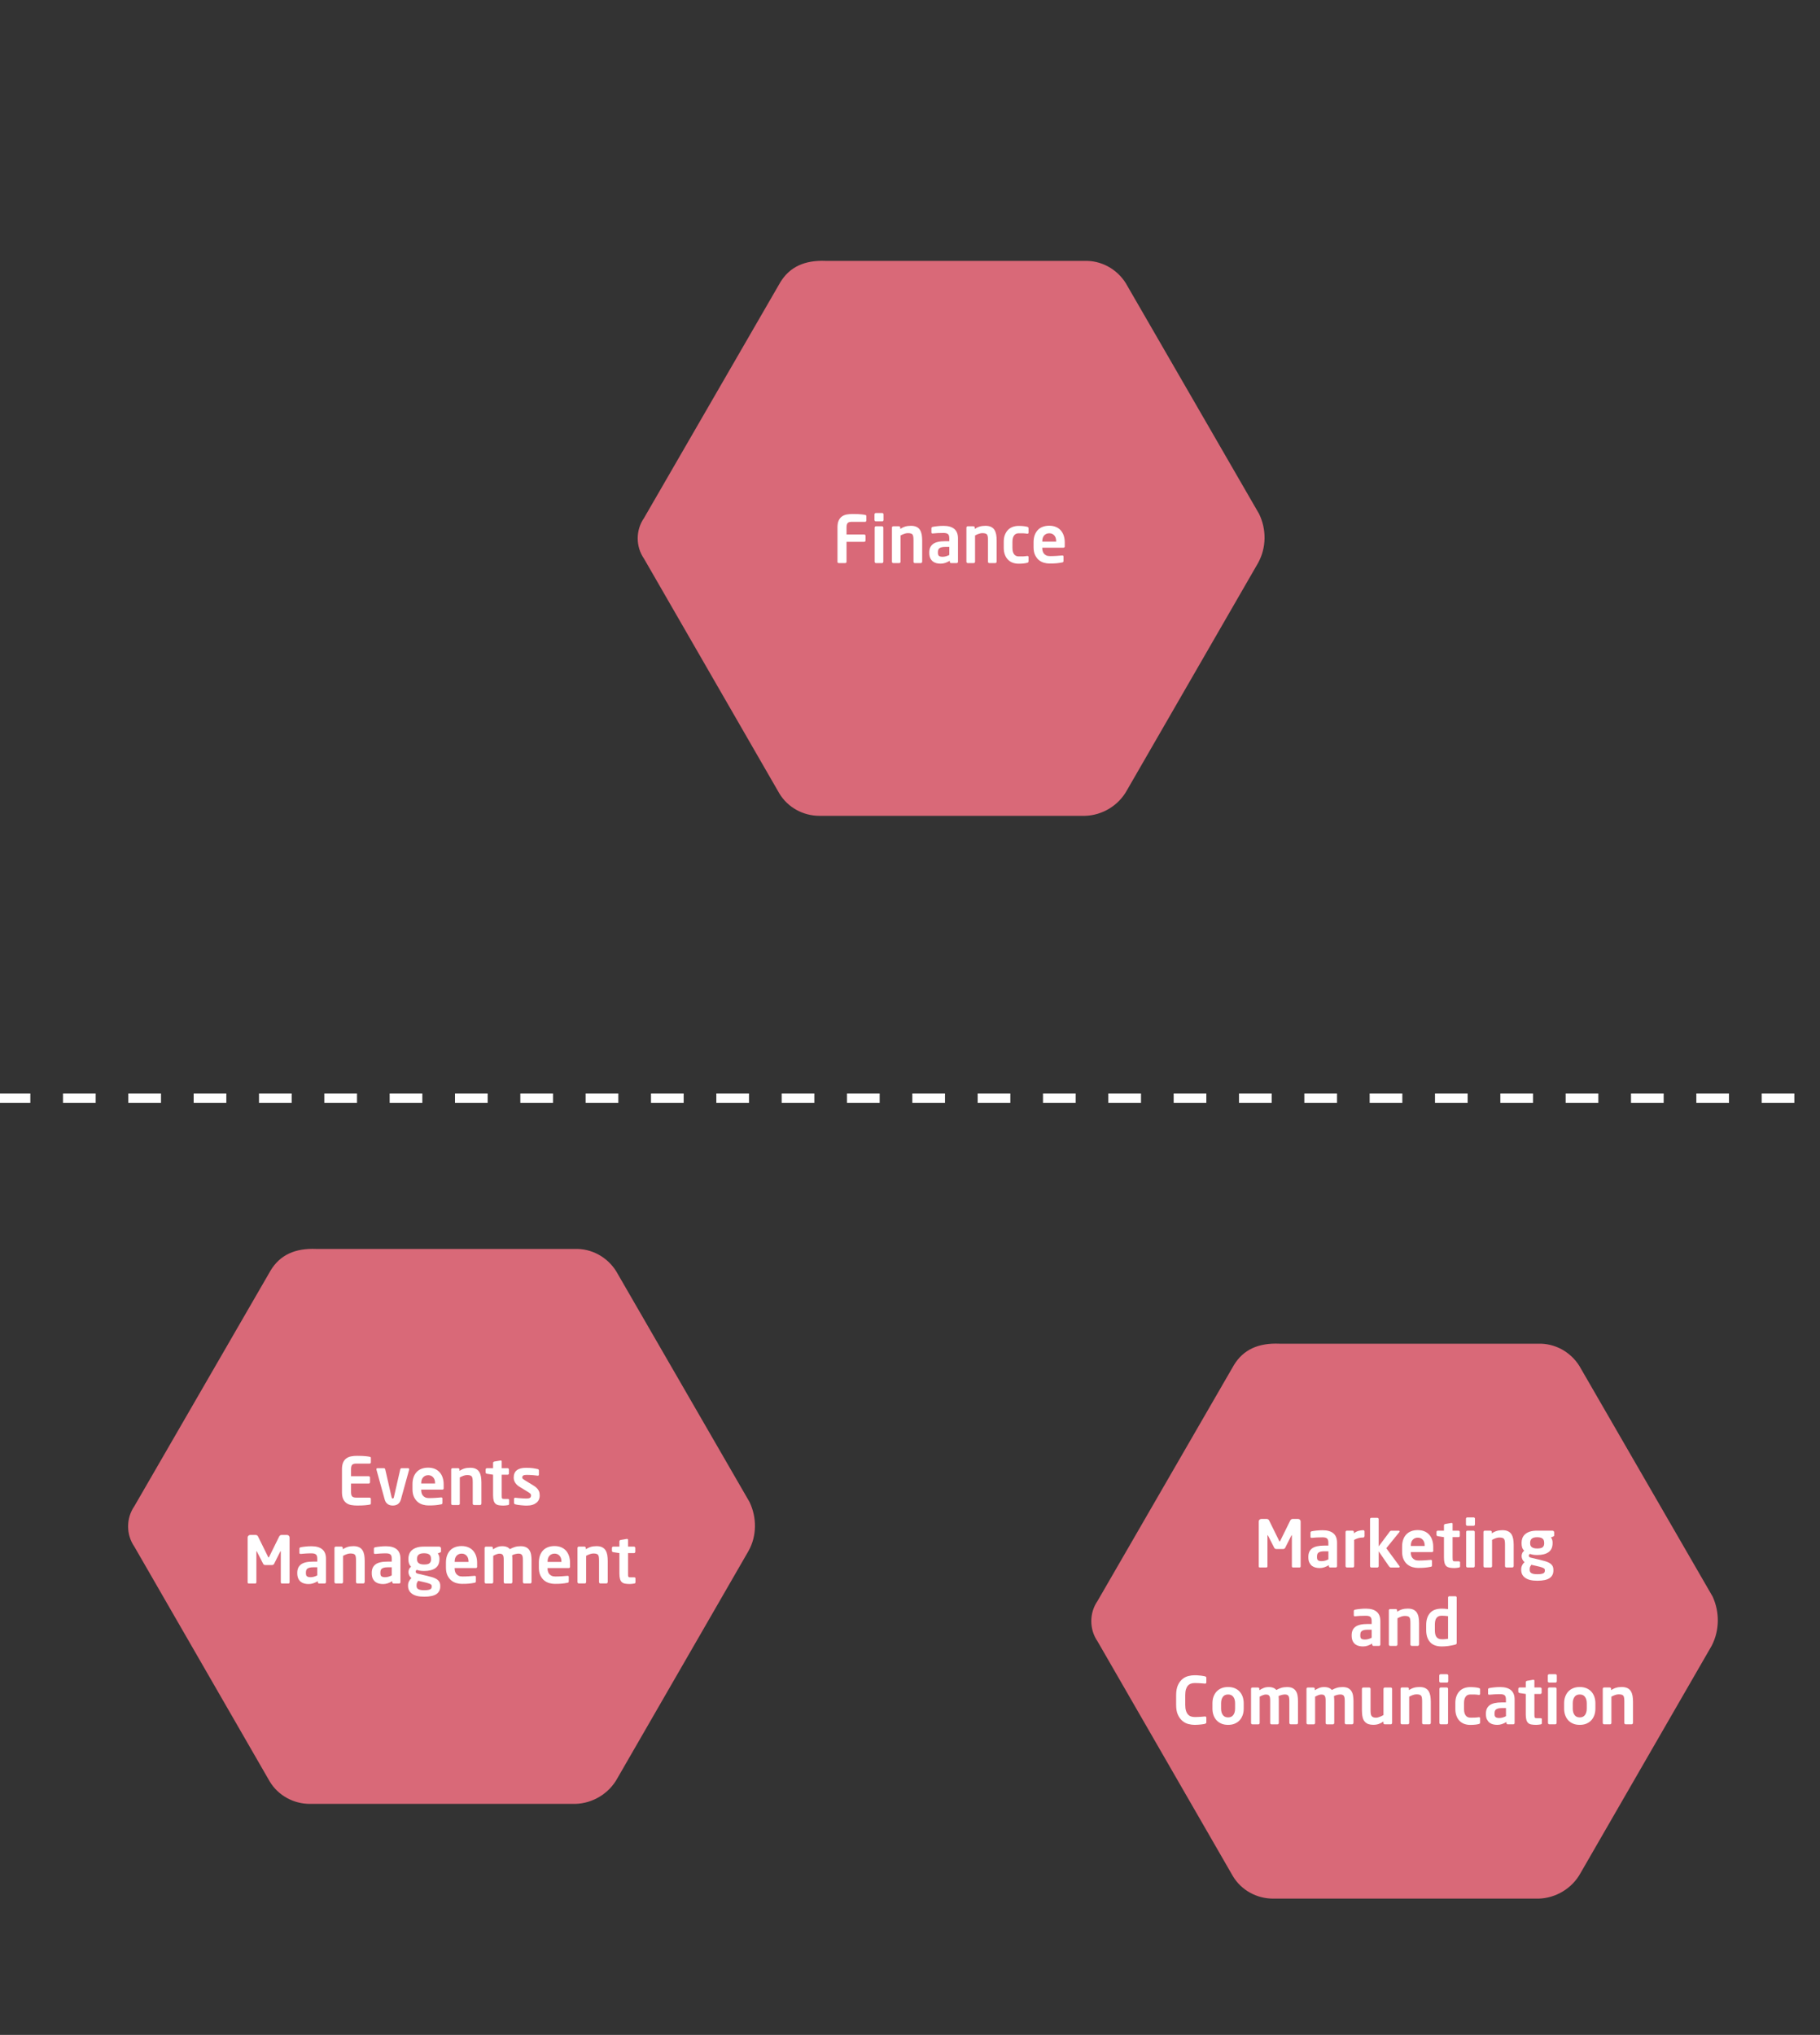 <svg width="390" height="436" viewBox="0 0 390 436" fill="none" xmlns="http://www.w3.org/2000/svg">
<rect x="0" y="0" width="390" height="436" fill="#333333" stroke="none"/>
<g clip-path="url(#clip0_5_155)">
<path d="M160.4 332.3L132.3 381C130.5 384.3 127 386.4 123.3 386.5H66.4C62.9 386.5 59.6 384.7 57.8 381.7L28.8 331.4C27 328.8 27 325.3 28.8 322.7L58 272.2C60 268.9 63.2 267.4 67.8 267.6H123.8C127.4 267.7 130.7 269.8 132.4 273L160.6 321.8C162.2 325.1 162.2 329.1 160.4 332.3Z" fill="#D96978"/>
<path d="M366.8 352.6L338.7 401.3C336.9 404.6 333.4 406.7 329.7 406.8H272.8C269.3 406.8 266 405 264.2 402L235.2 351.7C233.4 349.1 233.4 345.6 235.2 343L264.4 292.5C266.4 289.2 269.6 287.7 274.2 287.9H330.2C333.8 288 337.1 290.1 338.8 293.3L367 342.1C368.5 345.4 368.5 349.3 366.8 352.6Z" fill="#D96978"/>
<path d="M269.6 120.6L241.5 169.3C239.7 172.6 236.2 174.7 232.5 174.8H175.6C172.1 174.8 168.8 173 167 170L138 119.7C136.2 117.1 136.2 113.6 138 111L167.2 60.5C169.2 57.2 172.4 55.7 177 55.9H233C236.6 56 239.9 58.1 241.6 61.3L269.8 110.1C271.4 113.4 271.4 117.3 269.6 120.6Z" fill="#D96978"/>
<path d="M-1372.5 235.3H900.2" stroke="white" stroke-width="2" stroke-dasharray="7 7"/>
<path d="M185.65 111.53C185.65 111.6 185.62 111.67 185.57 111.73C185.51 111.79 185.45 111.81 185.37 111.81H182.51C182.1 111.81 181.81 111.89 181.65 112.06C181.49 112.23 181.4 112.55 181.4 113.01V114.52H185.19C185.26 114.52 185.33 114.55 185.39 114.6C185.45 114.66 185.47 114.72 185.47 114.8V115.81C185.47 115.89 185.44 115.95 185.39 116.01C185.33 116.07 185.27 116.09 185.19 116.09H181.4V120.37C181.4 120.44 181.37 120.51 181.32 120.57C181.27 120.63 181.2 120.65 181.12 120.65H179.74C179.66 120.65 179.6 120.62 179.54 120.57C179.48 120.52 179.46 120.45 179.46 120.37V113.01C179.46 112.41 179.54 111.93 179.71 111.55C179.88 111.18 180.11 110.88 180.4 110.67C180.69 110.46 181.03 110.32 181.43 110.24C181.82 110.17 182.25 110.13 182.71 110.13C183.13 110.13 183.48 110.13 183.77 110.15C184.05 110.16 184.3 110.18 184.5 110.2C184.7 110.22 184.87 110.24 185 110.26C185.13 110.28 185.26 110.3 185.37 110.32C185.47 110.34 185.54 110.37 185.59 110.4C185.64 110.43 185.65 110.51 185.65 110.61V111.51V111.53Z" fill="white"/>
<path d="M189.32 111.43C189.32 111.5 189.29 111.57 189.24 111.63C189.18 111.69 189.12 111.71 189.04 111.71H187.68C187.6 111.71 187.54 111.68 187.48 111.63C187.42 111.57 187.39 111.51 187.39 111.43V110.2C187.39 110.13 187.42 110.06 187.48 110C187.54 109.94 187.61 109.92 187.68 109.92H189.04C189.12 109.92 189.18 109.95 189.24 110C189.3 110.06 189.32 110.12 189.32 110.2V111.43ZM189.28 120.36C189.28 120.43 189.25 120.5 189.2 120.56C189.14 120.62 189.08 120.65 189 120.65H187.71C187.63 120.65 187.57 120.62 187.51 120.56C187.45 120.5 187.43 120.43 187.43 120.36V113.04C187.43 112.97 187.46 112.9 187.51 112.84C187.56 112.78 187.63 112.76 187.71 112.76H189C189.08 112.76 189.14 112.79 189.2 112.84C189.26 112.9 189.28 112.96 189.28 113.04V120.36Z" fill="white"/>
<path d="M197.6 120.36C197.6 120.43 197.57 120.5 197.52 120.56C197.47 120.62 197.4 120.65 197.32 120.65H196.03C195.96 120.65 195.89 120.62 195.83 120.56C195.77 120.5 195.75 120.43 195.75 120.36V115.8C195.75 115.49 195.74 115.24 195.71 115.04C195.68 114.84 195.63 114.68 195.56 114.56C195.48 114.44 195.36 114.36 195.2 114.31C195.04 114.26 194.83 114.23 194.56 114.23C194.32 114.23 194.07 114.27 193.81 114.36C193.55 114.45 193.28 114.57 192.98 114.73V120.36C192.98 120.43 192.95 120.5 192.9 120.56C192.84 120.62 192.78 120.65 192.7 120.65H191.41C191.33 120.65 191.27 120.62 191.21 120.56C191.15 120.5 191.13 120.43 191.13 120.36V113.04C191.13 112.97 191.16 112.9 191.21 112.84C191.26 112.78 191.33 112.76 191.41 112.76H192.63C192.7 112.76 192.77 112.79 192.83 112.84C192.89 112.9 192.91 112.96 192.91 113.04V113.33C193.12 113.2 193.3 113.09 193.48 113.01C193.66 112.93 193.83 112.86 194.01 112.81C194.19 112.76 194.37 112.72 194.56 112.7C194.75 112.68 194.96 112.66 195.19 112.66C195.69 112.66 196.1 112.74 196.42 112.9C196.74 113.06 196.98 113.28 197.15 113.56C197.32 113.84 197.44 114.17 197.51 114.55C197.57 114.93 197.61 115.35 197.61 115.8V120.36H197.6Z" fill="white"/>
<path d="M205.28 120.37C205.28 120.44 205.25 120.51 205.2 120.57C205.14 120.63 205.08 120.65 205 120.65H203.81C203.73 120.65 203.67 120.62 203.61 120.57C203.55 120.51 203.53 120.45 203.53 120.37V120.15C203.2 120.35 202.88 120.5 202.55 120.61C202.22 120.72 201.89 120.77 201.56 120.77C201.27 120.77 200.98 120.74 200.69 120.67C200.4 120.6 200.14 120.48 199.91 120.31C199.68 120.13 199.49 119.89 199.35 119.6C199.21 119.31 199.13 118.91 199.13 118.44V118.38C199.13 117.98 199.19 117.63 199.32 117.33C199.45 117.03 199.65 116.78 199.92 116.57C200.19 116.36 200.55 116.21 200.98 116.11C201.41 116.01 201.93 115.96 202.54 115.96H203.42V115.34C203.42 114.88 203.32 114.57 203.12 114.42C202.92 114.27 202.61 114.19 202.19 114.19C201.74 114.19 201.31 114.2 200.89 114.22C200.47 114.24 200.14 114.27 199.91 114.3H199.84C199.76 114.3 199.7 114.29 199.66 114.26C199.61 114.23 199.59 114.17 199.59 114.07V113.18C199.59 113.02 199.68 112.93 199.86 112.89C200.14 112.83 200.48 112.78 200.88 112.74C201.28 112.69 201.72 112.67 202.2 112.67C203.2 112.67 203.96 112.89 204.49 113.33C205.02 113.77 205.28 114.44 205.28 115.35V120.39V120.37ZM203.43 117.18H202.54C202.22 117.18 201.96 117.21 201.76 117.26C201.56 117.31 201.4 117.39 201.28 117.48C201.16 117.58 201.08 117.7 201.04 117.85C201 118 200.98 118.17 200.98 118.37V118.43C200.98 118.78 201.06 119.01 201.22 119.12C201.38 119.24 201.64 119.3 201.99 119.3C202.24 119.3 202.49 119.26 202.74 119.19C202.99 119.12 203.22 119.02 203.42 118.91V117.19L203.43 117.18Z" fill="white"/>
<path d="M213.56 120.36C213.56 120.43 213.53 120.5 213.48 120.56C213.43 120.62 213.36 120.65 213.28 120.65H211.99C211.92 120.65 211.85 120.62 211.79 120.56C211.73 120.5 211.71 120.43 211.71 120.36V115.8C211.71 115.49 211.7 115.24 211.67 115.04C211.64 114.84 211.59 114.68 211.52 114.56C211.44 114.44 211.32 114.36 211.16 114.31C211 114.26 210.79 114.23 210.52 114.23C210.28 114.23 210.03 114.27 209.77 114.36C209.51 114.45 209.24 114.57 208.94 114.73V120.36C208.94 120.43 208.91 120.5 208.86 120.56C208.8 120.62 208.74 120.65 208.66 120.65H207.37C207.29 120.65 207.23 120.62 207.17 120.56C207.11 120.5 207.09 120.43 207.09 120.36V113.04C207.09 112.97 207.12 112.9 207.17 112.84C207.22 112.78 207.29 112.76 207.37 112.76H208.59C208.66 112.76 208.73 112.79 208.79 112.84C208.85 112.9 208.87 112.96 208.87 113.04V113.33C209.08 113.2 209.26 113.09 209.44 113.01C209.62 112.93 209.79 112.86 209.97 112.81C210.15 112.76 210.33 112.72 210.52 112.7C210.71 112.68 210.92 112.66 211.15 112.66C211.65 112.66 212.06 112.74 212.38 112.9C212.7 113.06 212.94 113.28 213.11 113.56C213.28 113.84 213.4 114.17 213.47 114.55C213.53 114.93 213.57 115.35 213.57 115.8V120.36H213.56Z" fill="white"/>
<path d="M220.4 120.22C220.4 120.33 220.38 120.41 220.34 120.47C220.3 120.52 220.22 120.56 220.1 120.59C219.94 120.64 219.71 120.68 219.4 120.72C219.09 120.76 218.72 120.78 218.29 120.78C217.83 120.78 217.41 120.71 217.02 120.57C216.63 120.43 216.3 120.22 216.01 119.93C215.72 119.64 215.5 119.29 215.34 118.87C215.18 118.45 215.09 117.95 215.09 117.38V116.08C215.09 115.51 215.17 115.01 215.34 114.59C215.51 114.17 215.73 113.81 216.01 113.53C216.29 113.25 216.63 113.03 217.02 112.89C217.41 112.75 217.83 112.68 218.29 112.68C218.72 112.68 219.09 112.7 219.4 112.74C219.71 112.78 219.94 112.82 220.1 112.87C220.22 112.9 220.3 112.94 220.34 112.99C220.38 113.04 220.4 113.12 220.4 113.23V114.14C220.4 114.21 220.38 114.27 220.33 114.3C220.28 114.33 220.22 114.35 220.15 114.35H220.11C219.97 114.33 219.84 114.32 219.72 114.3C219.6 114.29 219.47 114.28 219.34 114.27C219.21 114.27 219.06 114.27 218.89 114.26C218.72 114.25 218.53 114.26 218.3 114.26C218.13 114.26 217.97 114.29 217.81 114.34C217.65 114.4 217.51 114.49 217.38 114.63C217.25 114.77 217.15 114.95 217.07 115.19C216.99 115.43 216.95 115.73 216.95 116.09V117.39C216.95 117.75 216.99 118.06 217.07 118.29C217.15 118.53 217.25 118.71 217.38 118.85C217.51 118.99 217.65 119.08 217.81 119.14C217.97 119.2 218.13 119.22 218.3 119.22C218.52 119.22 218.72 119.22 218.89 119.22C219.06 119.22 219.21 119.22 219.34 119.21C219.47 119.21 219.6 119.2 219.72 119.18C219.84 119.17 219.97 119.15 220.11 119.13H220.15C220.22 119.13 220.29 119.15 220.33 119.18C220.38 119.21 220.4 119.27 220.4 119.34V120.25V120.22Z" fill="white"/>
<path d="M228.17 117C228.17 117.23 228.08 117.35 227.89 117.35H223.34V117.39C223.34 117.6 223.36 117.8 223.41 118.01C223.46 118.22 223.54 118.41 223.67 118.58C223.8 118.75 223.97 118.89 224.19 119C224.41 119.11 224.69 119.16 225.02 119.16C225.53 119.16 226.02 119.14 226.47 119.11C226.92 119.08 227.3 119.05 227.6 119.02H227.64C227.71 119.02 227.77 119.04 227.82 119.07C227.87 119.1 227.89 119.16 227.89 119.23V120.15C227.89 120.26 227.87 120.35 227.84 120.4C227.81 120.46 227.72 120.49 227.59 120.51C227.37 120.56 227.16 120.59 226.96 120.62C226.76 120.65 226.57 120.67 226.36 120.69C226.16 120.71 225.94 120.72 225.7 120.73C225.46 120.73 225.18 120.74 224.87 120.74C224.52 120.74 224.14 120.69 223.74 120.58C223.34 120.47 222.98 120.29 222.64 120.02C222.3 119.75 222.03 119.39 221.81 118.94C221.59 118.49 221.48 117.92 221.48 117.23V116.19C221.48 115.65 221.55 115.16 221.7 114.72C221.85 114.28 222.07 113.91 222.35 113.6C222.63 113.29 222.99 113.05 223.4 112.89C223.81 112.73 224.29 112.64 224.83 112.64C225.37 112.64 225.85 112.73 226.26 112.9C226.67 113.07 227.02 113.32 227.3 113.63C227.58 113.95 227.79 114.32 227.94 114.76C228.08 115.19 228.16 115.67 228.16 116.2V116.98L228.17 117ZM226.32 115.98C226.32 115.43 226.18 115 225.91 114.71C225.64 114.41 225.29 114.26 224.85 114.26C224.41 114.26 224.05 114.41 223.77 114.7C223.49 114.99 223.35 115.42 223.35 115.98V116.04H226.32V115.98Z" fill="white"/>
<path d="M79.47 322.1C79.47 322.2 79.45 322.27 79.41 322.31C79.37 322.35 79.3 322.38 79.19 322.39C79.08 322.41 78.95 322.43 78.82 322.45C78.68 322.47 78.52 322.49 78.32 322.51C78.12 322.53 77.88 322.55 77.59 322.56C77.3 322.57 76.95 322.58 76.53 322.58C76.07 322.58 75.65 322.54 75.25 322.47C74.86 322.4 74.51 322.25 74.22 322.04C73.93 321.83 73.7 321.54 73.53 321.16C73.36 320.78 73.28 320.3 73.28 319.7V314.81C73.28 314.21 73.36 313.73 73.53 313.35C73.7 312.97 73.93 312.68 74.22 312.47C74.51 312.26 74.85 312.12 75.25 312.04C75.64 311.96 76.07 311.93 76.53 311.93C76.95 311.93 77.3 311.93 77.59 311.95C77.87 311.96 78.12 311.98 78.32 312C78.52 312.02 78.69 312.04 78.82 312.06C78.95 312.08 79.08 312.1 79.19 312.12C79.29 312.14 79.36 312.17 79.41 312.2C79.46 312.23 79.47 312.31 79.47 312.41V313.31C79.47 313.39 79.44 313.45 79.39 313.51C79.33 313.57 79.27 313.59 79.19 313.59H76.33C75.92 313.59 75.63 313.67 75.47 313.84C75.31 314.01 75.22 314.33 75.22 314.79V316.3H79.01C79.08 316.3 79.15 316.33 79.21 316.38C79.27 316.44 79.29 316.5 79.29 316.58V317.59C79.29 317.67 79.26 317.73 79.21 317.79C79.15 317.85 79.09 317.87 79.01 317.87H75.22V319.68C75.22 320.15 75.3 320.46 75.47 320.63C75.63 320.8 75.92 320.88 76.33 320.88H79.19C79.26 320.88 79.33 320.91 79.39 320.96C79.45 321.02 79.47 321.08 79.47 321.16V322.06V322.1Z" fill="white"/>
<path d="M87.68 314.8C87.68 314.8 87.68 314.88 87.67 314.9L85.91 321.27C85.84 321.53 85.74 321.75 85.62 321.91C85.5 322.07 85.36 322.21 85.2 322.31C85.04 322.41 84.87 322.48 84.7 322.52C84.52 322.56 84.35 322.58 84.17 322.58C83.99 322.58 83.82 322.56 83.64 322.52C83.46 322.48 83.3 322.41 83.14 322.31C82.99 322.21 82.85 322.08 82.72 321.91C82.59 321.74 82.5 321.53 82.43 321.27L80.67 314.9C80.67 314.9 80.66 314.85 80.66 314.8C80.66 314.65 80.73 314.58 80.88 314.58H82.28C82.42 314.58 82.51 314.67 82.56 314.86L83.9 320.73C83.93 320.86 83.97 320.95 84.01 321C84.06 321.05 84.11 321.08 84.16 321.08C84.21 321.08 84.27 321.05 84.31 321C84.36 320.95 84.39 320.86 84.42 320.73L85.76 314.86C85.81 314.67 85.9 314.58 86.05 314.58H87.45C87.6 314.58 87.67 314.65 87.67 314.8H87.68Z" fill="white"/>
<path d="M95.08 318.82C95.08 319.05 94.99 319.17 94.8 319.17H90.25V319.21C90.25 319.42 90.27 319.62 90.32 319.83C90.37 320.04 90.45 320.23 90.58 320.4C90.71 320.57 90.88 320.71 91.1 320.82C91.32 320.93 91.6 320.98 91.93 320.98C92.44 320.98 92.93 320.96 93.38 320.93C93.83 320.9 94.21 320.87 94.51 320.84H94.55C94.62 320.84 94.68 320.86 94.73 320.89C94.78 320.92 94.8 320.98 94.8 321.05V321.97C94.8 322.08 94.78 322.17 94.75 322.22C94.72 322.28 94.63 322.31 94.5 322.33C94.28 322.38 94.07 322.41 93.87 322.44C93.67 322.47 93.48 322.49 93.27 322.51C93.07 322.53 92.85 322.54 92.61 322.55C92.37 322.55 92.09 322.56 91.78 322.56C91.43 322.56 91.05 322.51 90.65 322.4C90.25 322.29 89.89 322.11 89.55 321.84C89.21 321.57 88.94 321.21 88.72 320.76C88.5 320.31 88.39 319.74 88.39 319.05V318.01C88.39 317.47 88.46 316.98 88.61 316.54C88.76 316.1 88.98 315.73 89.26 315.42C89.54 315.11 89.9 314.87 90.31 314.71C90.72 314.55 91.2 314.46 91.74 314.46C92.28 314.46 92.76 314.55 93.17 314.72C93.58 314.89 93.93 315.14 94.21 315.45C94.49 315.77 94.7 316.14 94.85 316.58C94.99 317.01 95.07 317.49 95.07 318.02V318.8L95.08 318.82ZM93.23 317.8C93.23 317.25 93.09 316.82 92.82 316.53C92.55 316.23 92.2 316.08 91.76 316.08C91.32 316.08 90.96 316.23 90.68 316.52C90.4 316.81 90.26 317.24 90.26 317.8V317.86H93.23V317.8Z" fill="white"/>
<path d="M103.15 322.18C103.15 322.26 103.12 322.32 103.07 322.38C103.02 322.44 102.95 322.47 102.87 322.47H101.58C101.51 322.47 101.44 322.44 101.38 322.38C101.32 322.32 101.3 322.25 101.3 322.18V317.62C101.3 317.31 101.29 317.06 101.26 316.86C101.24 316.66 101.18 316.5 101.11 316.38C101.03 316.26 100.91 316.18 100.75 316.13C100.59 316.08 100.38 316.05 100.11 316.05C99.87 316.05 99.62 316.09 99.36 316.18C99.1 316.27 98.83 316.39 98.53 316.55V322.18C98.53 322.26 98.5 322.32 98.45 322.38C98.39 322.44 98.33 322.47 98.25 322.47H96.96C96.88 322.47 96.82 322.44 96.76 322.38C96.7 322.32 96.68 322.25 96.68 322.18V314.86C96.68 314.79 96.71 314.72 96.76 314.66C96.82 314.6 96.88 314.58 96.96 314.58H98.18C98.25 314.58 98.32 314.61 98.38 314.66C98.44 314.72 98.46 314.78 98.46 314.86V315.15C98.67 315.02 98.85 314.91 99.03 314.83C99.21 314.75 99.38 314.68 99.56 314.63C99.74 314.58 99.92 314.54 100.11 314.52C100.3 314.5 100.51 314.48 100.74 314.48C101.24 314.48 101.65 314.56 101.97 314.72C102.29 314.88 102.53 315.1 102.7 315.38C102.87 315.66 102.99 315.99 103.06 316.37C103.12 316.75 103.16 317.17 103.16 317.62V322.18H103.15Z" fill="white"/>
<path d="M109.1 322.24C109.1 322.38 109.01 322.46 108.83 322.49C108.66 322.52 108.5 322.54 108.35 322.56C108.2 322.58 108.04 322.59 107.88 322.59C107.49 322.59 107.15 322.56 106.87 322.51C106.59 322.46 106.35 322.35 106.18 322.19C106 322.03 105.87 321.81 105.79 321.51C105.71 321.21 105.66 320.84 105.66 320.37V315.97L104.34 315.77C104.27 315.75 104.2 315.72 104.14 315.67C104.08 315.62 104.06 315.56 104.06 315.49V314.86C104.06 314.79 104.09 314.72 104.14 314.66C104.2 314.6 104.26 314.58 104.34 314.58H105.66V313.43C105.66 313.36 105.69 313.3 105.74 313.25C105.79 313.2 105.86 313.17 105.94 313.15L107.23 312.93H107.29C107.44 312.93 107.51 313 107.51 313.14V314.58H108.78C108.86 314.58 108.92 314.61 108.98 314.66C109.04 314.72 109.06 314.78 109.06 314.86V315.69C109.06 315.77 109.03 315.83 108.98 315.89C108.93 315.95 108.86 315.97 108.78 315.97H107.51V320.37C107.51 320.55 107.51 320.69 107.52 320.79C107.52 320.89 107.55 320.97 107.59 321.03C107.63 321.09 107.68 321.12 107.75 321.14C107.82 321.15 107.92 321.16 108.05 321.16H108.8C109 321.16 109.1 321.23 109.1 321.37V322.25V322.24Z" fill="white"/>
<path d="M115.66 320.41C115.66 320.72 115.6 321 115.49 321.27C115.38 321.54 115.21 321.77 114.98 321.96C114.75 322.15 114.46 322.31 114.12 322.42C113.78 322.53 113.37 322.59 112.92 322.59C112.78 322.59 112.61 322.59 112.41 322.58C112.21 322.58 111.99 322.55 111.76 322.53C111.53 322.51 111.29 322.48 111.06 322.45C110.83 322.42 110.61 322.37 110.42 322.32C110.24 322.27 110.15 322.16 110.15 321.99V321.14C110.15 321.08 110.17 321.03 110.21 320.98C110.25 320.93 110.31 320.91 110.39 320.91H110.45C110.62 320.93 110.82 320.95 111.04 320.97C111.26 320.99 111.5 321.01 111.72 321.02C111.94 321.03 112.15 321.05 112.35 321.06C112.55 321.06 112.69 321.07 112.8 321.07C113.01 321.07 113.19 321.05 113.32 321.02C113.45 320.99 113.55 320.94 113.62 320.88C113.69 320.82 113.74 320.75 113.76 320.66C113.78 320.58 113.8 320.49 113.8 320.4C113.8 320.27 113.75 320.15 113.66 320.05C113.57 319.95 113.41 319.83 113.18 319.69L111.26 318.52C110.92 318.31 110.63 318.03 110.41 317.7C110.19 317.37 110.08 317 110.08 316.59C110.08 315.19 110.97 314.49 112.74 314.49C113.02 314.49 113.27 314.49 113.5 314.51C113.73 314.52 113.94 314.55 114.14 314.57C114.34 314.6 114.52 314.63 114.7 314.66C114.88 314.69 115.05 314.73 115.23 314.77C115.4 314.82 115.48 314.93 115.48 315.09V315.91C115.48 316.09 115.4 316.18 115.26 316.18H115.2C115.1 316.18 114.96 316.15 114.78 316.13C114.6 316.11 114.41 316.09 114.19 316.07C113.98 316.06 113.75 316.04 113.52 316.03C113.29 316.02 113.08 316.01 112.88 316.01C112.54 316.01 112.3 316.05 112.14 316.14C111.99 316.23 111.91 316.38 111.91 316.59C111.91 316.7 111.96 316.8 112.06 316.88C112.16 316.96 112.3 317.06 112.47 317.16L114.3 318.28C114.59 318.46 114.82 318.63 115 318.81C115.18 318.99 115.31 319.16 115.41 319.34C115.51 319.52 115.57 319.69 115.6 319.87C115.63 320.05 115.64 320.22 115.64 320.4L115.66 320.41Z" fill="white"/>
<path d="M62.04 339.07C62.04 339.15 62.02 339.2 61.97 339.23C61.92 339.26 61.87 339.28 61.8 339.28H60.39C60.32 339.28 60.27 339.25 60.23 339.2C60.19 339.14 60.17 339.08 60.17 339V332.49C60.17 332.4 60.16 332.35 60.13 332.35C60.13 332.35 60.1 332.38 60.06 332.43L58.72 335.1C58.67 335.18 58.61 335.23 58.53 335.27C58.45 335.31 58.36 335.33 58.27 335.33H56.86C56.77 335.33 56.68 335.31 56.6 335.27C56.52 335.23 56.46 335.17 56.41 335.1L55.05 332.43C55.01 332.37 54.99 332.35 54.98 332.35C54.95 332.35 54.94 332.4 54.94 332.49V339C54.94 339.07 54.92 339.14 54.88 339.2C54.84 339.26 54.78 339.28 54.72 339.28H53.31C53.24 339.28 53.19 339.26 53.14 339.23C53.09 339.2 53.07 339.14 53.07 339.07V329.44C53.07 329.28 53.12 329.15 53.23 329.04C53.34 328.93 53.47 328.88 53.63 328.88H54.78C54.89 328.88 54.99 328.91 55.09 328.97C55.18 329.03 55.25 329.11 55.3 329.22L57.41 333.5C57.45 333.57 57.48 333.62 57.49 333.65C57.51 333.68 57.53 333.7 57.56 333.7C57.59 333.7 57.61 333.68 57.63 333.65C57.65 333.62 57.68 333.57 57.71 333.5L59.82 329.22C59.87 329.12 59.94 329.04 60.03 328.97C60.12 328.91 60.23 328.88 60.34 328.88H61.49C61.65 328.88 61.78 328.93 61.89 329.04C62 329.15 62.05 329.28 62.05 329.44V339.07H62.04Z" fill="white"/>
<path d="M69.85 339C69.85 339.07 69.82 339.14 69.77 339.2C69.71 339.26 69.65 339.28 69.57 339.28H68.38C68.3 339.28 68.24 339.25 68.18 339.2C68.12 339.15 68.1 339.08 68.1 339V338.78C67.77 338.98 67.45 339.13 67.12 339.24C66.79 339.35 66.46 339.4 66.13 339.4C65.84 339.4 65.55 339.37 65.26 339.3C64.97 339.23 64.71 339.11 64.48 338.94C64.25 338.76 64.06 338.52 63.92 338.23C63.78 337.94 63.7 337.54 63.7 337.07V337.01C63.7 336.61 63.76 336.26 63.89 335.96C64.02 335.66 64.22 335.41 64.49 335.2C64.76 334.99 65.12 334.84 65.55 334.74C65.98 334.64 66.5 334.59 67.11 334.59H67.99V333.97C67.99 333.51 67.89 333.2 67.69 333.05C67.49 332.9 67.18 332.82 66.76 332.82C66.31 332.82 65.88 332.83 65.46 332.86C65.04 332.89 64.71 332.91 64.48 332.94H64.41C64.33 332.94 64.27 332.93 64.23 332.9C64.18 332.87 64.16 332.81 64.16 332.7V331.81C64.16 331.65 64.25 331.56 64.43 331.52C64.71 331.46 65.05 331.41 65.45 331.37C65.85 331.32 66.29 331.3 66.77 331.3C67.77 331.3 68.53 331.52 69.06 331.96C69.59 332.4 69.85 333.07 69.85 333.98V339.02V339ZM68 335.81H67.11C66.79 335.81 66.53 335.84 66.33 335.89C66.13 335.94 65.97 336.02 65.85 336.11C65.73 336.2 65.65 336.33 65.61 336.48C65.57 336.63 65.55 336.8 65.55 337V337.06C65.55 337.41 65.63 337.64 65.79 337.75C65.95 337.87 66.21 337.93 66.56 337.93C66.81 337.93 67.06 337.89 67.31 337.82C67.56 337.75 67.79 337.65 67.99 337.54V335.82L68 335.81Z" fill="white"/>
<path d="M78.14 338.98C78.14 339.06 78.11 339.12 78.06 339.18C78.01 339.24 77.94 339.27 77.86 339.27H76.57C76.5 339.27 76.43 339.24 76.37 339.18C76.31 339.12 76.29 339.05 76.29 338.98V334.42C76.29 334.11 76.28 333.86 76.25 333.66C76.23 333.46 76.17 333.3 76.1 333.18C76.02 333.06 75.9 332.98 75.74 332.93C75.58 332.88 75.37 332.85 75.1 332.85C74.86 332.85 74.61 332.89 74.35 332.98C74.09 333.07 73.82 333.19 73.52 333.35V338.98C73.52 339.06 73.49 339.12 73.44 339.18C73.38 339.24 73.32 339.27 73.24 339.27H71.95C71.87 339.27 71.81 339.24 71.75 339.18C71.69 339.12 71.67 339.05 71.67 338.98V331.66C71.67 331.59 71.7 331.52 71.75 331.46C71.81 331.4 71.87 331.38 71.95 331.38H73.17C73.24 331.38 73.31 331.41 73.37 331.46C73.43 331.52 73.45 331.58 73.45 331.66V331.95C73.66 331.82 73.84 331.71 74.02 331.63C74.2 331.55 74.37 331.48 74.55 331.43C74.73 331.38 74.91 331.34 75.1 331.32C75.29 331.3 75.5 331.28 75.73 331.28C76.23 331.28 76.64 331.36 76.96 331.52C77.28 331.68 77.52 331.9 77.69 332.18C77.86 332.46 77.98 332.79 78.05 333.17C78.11 333.55 78.15 333.97 78.15 334.42V338.98H78.14Z" fill="white"/>
<path d="M85.81 339C85.81 339.07 85.78 339.14 85.73 339.2C85.67 339.26 85.61 339.28 85.53 339.28H84.34C84.26 339.28 84.2 339.25 84.14 339.2C84.08 339.15 84.06 339.08 84.06 339V338.78C83.73 338.98 83.41 339.13 83.08 339.24C82.75 339.35 82.42 339.4 82.09 339.4C81.8 339.4 81.51 339.37 81.22 339.3C80.93 339.23 80.67 339.11 80.44 338.94C80.21 338.76 80.02 338.52 79.88 338.23C79.74 337.94 79.66 337.54 79.66 337.07V337.01C79.66 336.61 79.72 336.26 79.85 335.96C79.98 335.66 80.18 335.41 80.45 335.2C80.72 334.99 81.08 334.84 81.51 334.74C81.94 334.64 82.46 334.59 83.07 334.59H83.95V333.97C83.95 333.51 83.85 333.2 83.65 333.05C83.45 332.9 83.14 332.82 82.72 332.82C82.27 332.82 81.84 332.83 81.42 332.86C81 332.89 80.67 332.91 80.44 332.94H80.37C80.29 332.94 80.23 332.93 80.19 332.9C80.14 332.87 80.12 332.81 80.12 332.7V331.81C80.12 331.65 80.21 331.56 80.39 331.52C80.67 331.46 81.01 331.41 81.41 331.37C81.81 331.32 82.25 331.3 82.73 331.3C83.73 331.3 84.49 331.52 85.02 331.96C85.55 332.4 85.81 333.07 85.81 333.98V339.02V339ZM83.96 335.81H83.07C82.75 335.81 82.49 335.84 82.29 335.89C82.09 335.94 81.93 336.02 81.81 336.11C81.69 336.2 81.61 336.33 81.57 336.48C81.53 336.63 81.51 336.8 81.51 337V337.06C81.51 337.41 81.59 337.64 81.75 337.75C81.91 337.87 82.17 337.93 82.52 337.93C82.77 337.93 83.02 337.89 83.27 337.82C83.52 337.75 83.75 337.65 83.95 337.54V335.82L83.96 335.81Z" fill="white"/>
<path d="M94.51 332.35C94.51 332.45 94.49 332.52 94.46 332.55C94.43 332.58 94.37 332.62 94.28 332.65L93.82 332.83C93.93 332.99 94.02 333.15 94.08 333.33C94.14 333.5 94.17 333.71 94.17 333.95V334.05C94.17 334.93 93.88 335.57 93.31 335.98C92.74 336.39 91.92 336.6 90.85 336.6C90.48 336.6 90.16 336.57 89.91 336.52C89.66 336.47 89.46 336.42 89.32 336.36C89.16 336.46 89.08 336.58 89.08 336.72C89.08 336.86 89.12 336.96 89.2 337.03C89.28 337.1 89.4 337.15 89.56 337.18L91.21 337.57C91.69 337.68 92.12 337.79 92.5 337.9C92.89 338.01 93.22 338.14 93.49 338.3C93.76 338.46 93.97 338.66 94.12 338.89C94.27 339.13 94.34 339.43 94.34 339.81V339.91C94.34 340.63 94.07 341.17 93.52 341.55C92.97 341.92 92.1 342.11 90.91 342.11C89.72 342.11 88.91 341.91 88.32 341.5C87.73 341.09 87.44 340.52 87.44 339.79V339.66C87.44 339.37 87.5 339.09 87.63 338.83C87.76 338.56 87.93 338.33 88.16 338.12C87.96 337.97 87.81 337.78 87.7 337.55C87.59 337.32 87.53 337.08 87.53 336.83C87.53 336.6 87.58 336.39 87.67 336.19C87.76 335.98 87.9 335.82 88.09 335.69C87.88 335.48 87.73 335.24 87.64 334.98C87.56 334.72 87.51 334.41 87.51 334.06V333.96C87.51 333.61 87.57 333.29 87.69 332.97C87.81 332.66 88 332.38 88.27 332.14C88.54 331.9 88.88 331.72 89.3 331.58C89.72 331.44 90.23 331.38 90.84 331.38H94.12C94.22 331.38 94.31 331.42 94.39 331.49C94.47 331.56 94.5 331.65 94.5 331.76V332.35H94.51ZM92.51 339.83C92.51 339.76 92.49 339.69 92.46 339.62C92.43 339.55 92.35 339.49 92.24 339.42C92.12 339.35 91.96 339.29 91.74 339.22C91.52 339.15 91.23 339.07 90.86 338.99L89.61 338.7C89.51 338.85 89.42 338.99 89.36 339.11C89.3 339.23 89.26 339.43 89.26 339.68V339.81C89.26 339.95 89.29 340.08 89.34 340.19C89.39 340.31 89.48 340.4 89.61 340.48C89.74 340.56 89.91 340.62 90.12 340.66C90.33 340.7 90.61 340.72 90.93 340.72C91.25 340.72 91.54 340.7 91.74 340.66C91.95 340.62 92.11 340.57 92.22 340.51C92.34 340.44 92.41 340.36 92.45 340.26C92.49 340.16 92.51 340.05 92.51 339.92V339.82V339.83ZM92.36 333.99C92.36 333.82 92.34 333.67 92.3 333.52C92.26 333.37 92.18 333.25 92.07 333.14C91.96 333.03 91.8 332.95 91.61 332.89C91.42 332.83 91.17 332.8 90.87 332.8C90.57 332.8 90.32 332.83 90.13 332.89C89.93 332.95 89.78 333.03 89.67 333.14C89.56 333.25 89.48 333.37 89.43 333.52C89.38 333.66 89.36 333.82 89.36 333.99V334.1C89.36 334.23 89.38 334.36 89.42 334.49C89.46 334.62 89.53 334.74 89.64 334.85C89.75 334.96 89.9 335.04 90.1 335.11C90.3 335.18 90.56 335.21 90.88 335.21C91.46 335.21 91.85 335.12 92.06 334.92C92.27 334.73 92.37 334.46 92.37 334.1V333.99H92.36Z" fill="white"/>
<path d="M102.25 335.62C102.25 335.85 102.16 335.97 101.97 335.97H97.42V336.01C97.42 336.22 97.44 336.42 97.49 336.63C97.54 336.84 97.62 337.03 97.75 337.2C97.88 337.37 98.05 337.51 98.27 337.62C98.49 337.73 98.77 337.78 99.1 337.78C99.61 337.78 100.1 337.76 100.55 337.73C101 337.7 101.38 337.67 101.68 337.64H101.72C101.79 337.64 101.85 337.66 101.9 337.69C101.95 337.72 101.97 337.78 101.97 337.85V338.77C101.97 338.88 101.95 338.97 101.92 339.02C101.89 339.08 101.8 339.11 101.67 339.13C101.45 339.18 101.24 339.21 101.04 339.24C100.84 339.27 100.65 339.29 100.44 339.31C100.24 339.33 100.02 339.34 99.78 339.35C99.54 339.35 99.26 339.36 98.95 339.36C98.6 339.36 98.22 339.31 97.82 339.2C97.42 339.09 97.06 338.91 96.72 338.64C96.38 338.37 96.11 338.01 95.89 337.56C95.67 337.11 95.56 336.54 95.56 335.85V334.81C95.56 334.27 95.63 333.78 95.78 333.34C95.93 332.9 96.15 332.53 96.43 332.22C96.71 331.91 97.07 331.67 97.48 331.51C97.89 331.35 98.37 331.26 98.91 331.26C99.45 331.26 99.93 331.35 100.34 331.52C100.75 331.69 101.1 331.94 101.38 332.25C101.66 332.57 101.87 332.94 102.02 333.38C102.16 333.81 102.24 334.29 102.24 334.82V335.6L102.25 335.62ZM100.4 334.6C100.4 334.05 100.26 333.62 99.99 333.33C99.72 333.03 99.37 332.88 98.93 332.88C98.49 332.88 98.13 333.03 97.85 333.32C97.57 333.61 97.43 334.04 97.43 334.6V334.66H100.4V334.6Z" fill="white"/>
<path d="M113.9 338.98C113.9 339.06 113.87 339.12 113.82 339.18C113.77 339.24 113.7 339.27 113.62 339.27H112.33C112.26 339.27 112.19 339.24 112.13 339.18C112.07 339.12 112.05 339.05 112.05 338.98V334.23C112.05 333.96 112.03 333.74 112 333.57C111.97 333.4 111.91 333.26 111.84 333.16C111.76 333.06 111.66 332.99 111.53 332.94C111.4 332.89 111.24 332.88 111.04 332.88C110.91 332.88 110.72 332.91 110.48 332.96C110.24 333.01 109.99 333.1 109.74 333.23C109.76 333.39 109.77 333.55 109.78 333.72C109.78 333.89 109.79 334.06 109.79 334.24V338.99C109.79 339.06 109.76 339.13 109.71 339.19C109.65 339.25 109.59 339.28 109.51 339.28H108.22C108.14 339.28 108.08 339.25 108.02 339.19C107.96 339.13 107.94 339.06 107.94 338.99V334.24C107.94 333.97 107.93 333.75 107.9 333.58C107.87 333.41 107.82 333.27 107.75 333.17C107.68 333.07 107.58 333 107.46 332.95C107.34 332.9 107.17 332.89 106.98 332.89C106.69 332.89 106.26 333.04 105.69 333.35V338.99C105.69 339.06 105.66 339.13 105.61 339.19C105.55 339.25 105.49 339.28 105.41 339.28H104.12C104.04 339.28 103.98 339.25 103.92 339.19C103.86 339.13 103.84 339.06 103.84 338.99V331.67C103.84 331.6 103.87 331.53 103.92 331.47C103.98 331.41 104.04 331.39 104.12 331.39H105.34C105.41 331.39 105.48 331.42 105.54 331.47C105.6 331.53 105.62 331.59 105.62 331.67V331.97C105.92 331.78 106.22 331.62 106.53 331.49C106.84 331.36 107.2 331.29 107.62 331.29C108.04 331.29 108.35 331.35 108.62 331.46C108.89 331.57 109.1 331.73 109.26 331.92C109.61 331.72 109.97 331.57 110.32 331.46C110.67 331.35 111.09 331.29 111.57 331.29C112.05 331.29 112.44 331.37 112.74 331.52C113.04 331.67 113.28 331.88 113.45 332.15C113.62 332.42 113.74 332.73 113.8 333.08C113.86 333.44 113.9 333.82 113.9 334.23V338.99V338.98Z" fill="white"/>
<path d="M122.16 335.62C122.16 335.85 122.07 335.97 121.88 335.97H117.33V336.01C117.33 336.22 117.35 336.42 117.4 336.63C117.45 336.84 117.53 337.03 117.66 337.2C117.79 337.37 117.96 337.51 118.18 337.62C118.4 337.73 118.68 337.78 119.01 337.78C119.52 337.78 120.01 337.76 120.46 337.73C120.91 337.7 121.29 337.67 121.59 337.64H121.63C121.7 337.64 121.76 337.66 121.81 337.69C121.86 337.72 121.88 337.78 121.88 337.85V338.77C121.88 338.88 121.86 338.97 121.83 339.02C121.8 339.08 121.71 339.11 121.58 339.13C121.36 339.18 121.15 339.21 120.95 339.24C120.75 339.27 120.56 339.29 120.35 339.31C120.15 339.33 119.93 339.34 119.69 339.35C119.45 339.35 119.17 339.36 118.86 339.36C118.51 339.36 118.13 339.31 117.73 339.2C117.33 339.09 116.97 338.91 116.63 338.64C116.29 338.37 116.02 338.01 115.8 337.56C115.58 337.11 115.47 336.54 115.47 335.85V334.81C115.47 334.27 115.54 333.78 115.69 333.34C115.84 332.9 116.06 332.53 116.34 332.22C116.62 331.91 116.98 331.67 117.39 331.51C117.8 331.35 118.28 331.26 118.82 331.26C119.36 331.26 119.84 331.35 120.25 331.52C120.66 331.69 121.01 331.94 121.29 332.25C121.57 332.57 121.78 332.94 121.93 333.38C122.07 333.81 122.15 334.29 122.15 334.82V335.6L122.16 335.62ZM120.31 334.6C120.31 334.05 120.17 333.62 119.9 333.33C119.63 333.03 119.28 332.88 118.84 332.88C118.4 332.88 118.04 333.03 117.76 333.32C117.48 333.61 117.34 334.04 117.34 334.6V334.66H120.31V334.6Z" fill="white"/>
<path d="M130.22 338.98C130.22 339.06 130.19 339.12 130.14 339.18C130.09 339.24 130.02 339.27 129.94 339.27H128.65C128.58 339.27 128.51 339.24 128.45 339.18C128.39 339.12 128.37 339.05 128.37 338.98V334.42C128.37 334.11 128.36 333.86 128.33 333.66C128.31 333.46 128.25 333.3 128.18 333.18C128.1 333.06 127.98 332.98 127.82 332.93C127.66 332.88 127.45 332.85 127.18 332.85C126.94 332.85 126.69 332.89 126.43 332.98C126.17 333.07 125.9 333.19 125.6 333.35V338.98C125.6 339.06 125.57 339.12 125.52 339.18C125.46 339.24 125.4 339.27 125.32 339.27H124.03C123.95 339.27 123.89 339.24 123.83 339.18C123.77 339.12 123.75 339.05 123.75 338.98V331.66C123.75 331.59 123.78 331.52 123.83 331.46C123.89 331.4 123.95 331.38 124.03 331.38H125.25C125.32 331.38 125.39 331.41 125.45 331.46C125.51 331.52 125.53 331.58 125.53 331.66V331.95C125.74 331.82 125.92 331.71 126.1 331.63C126.28 331.55 126.45 331.48 126.63 331.43C126.81 331.38 126.99 331.34 127.18 331.32C127.37 331.3 127.58 331.28 127.81 331.28C128.31 331.28 128.72 331.36 129.04 331.52C129.36 331.68 129.6 331.9 129.77 332.18C129.94 332.46 130.06 332.79 130.13 333.17C130.19 333.55 130.23 333.97 130.23 334.42V338.98H130.22Z" fill="white"/>
<path d="M136.17 339.04C136.17 339.18 136.08 339.26 135.9 339.29C135.73 339.32 135.57 339.34 135.42 339.36C135.27 339.38 135.11 339.39 134.95 339.39C134.56 339.39 134.22 339.36 133.94 339.31C133.66 339.26 133.42 339.15 133.25 338.99C133.07 338.83 132.94 338.61 132.86 338.31C132.78 338.01 132.73 337.64 132.73 337.17V332.77L131.41 332.57C131.34 332.55 131.27 332.52 131.21 332.47C131.15 332.42 131.13 332.36 131.13 332.29V331.66C131.13 331.59 131.16 331.52 131.21 331.46C131.27 331.4 131.33 331.38 131.41 331.38H132.73V330.23C132.73 330.16 132.76 330.1 132.81 330.05C132.86 330 132.93 329.97 133.01 329.95L134.3 329.73H134.36C134.51 329.73 134.58 329.8 134.58 329.94V331.38H135.85C135.93 331.38 135.99 331.41 136.05 331.46C136.11 331.52 136.13 331.58 136.13 331.66V332.49C136.13 332.57 136.1 332.63 136.05 332.69C136 332.75 135.93 332.77 135.85 332.77H134.58V337.17C134.58 337.35 134.58 337.49 134.59 337.59C134.59 337.69 134.62 337.77 134.66 337.83C134.7 337.89 134.75 337.92 134.82 337.94C134.89 337.95 134.99 337.96 135.12 337.96H135.87C136.07 337.96 136.17 338.03 136.17 338.17V339.05V339.04Z" fill="white"/>
<path d="M278.7 335.64C278.7 335.71 278.68 335.77 278.63 335.8C278.58 335.83 278.53 335.85 278.46 335.85H277.05C276.98 335.85 276.93 335.82 276.89 335.77C276.85 335.71 276.83 335.65 276.83 335.57V329.06C276.83 328.97 276.82 328.92 276.79 328.92C276.79 328.92 276.76 328.95 276.72 329L275.38 331.67C275.33 331.74 275.27 331.8 275.19 331.84C275.11 331.88 275.02 331.9 274.93 331.9H273.52C273.43 331.9 273.34 331.88 273.26 331.84C273.18 331.8 273.12 331.74 273.07 331.67L271.71 329C271.67 328.94 271.65 328.92 271.64 328.92C271.61 328.92 271.6 328.97 271.6 329.06V335.57C271.6 335.65 271.58 335.71 271.54 335.77C271.5 335.83 271.44 335.85 271.38 335.85H269.97C269.9 335.85 269.85 335.83 269.8 335.8C269.75 335.77 269.73 335.71 269.73 335.64V326.01C269.73 325.85 269.78 325.72 269.89 325.61C270 325.5 270.13 325.45 270.29 325.45H271.44C271.55 325.45 271.65 325.48 271.75 325.54C271.84 325.6 271.91 325.68 271.96 325.79L274.07 330.07C274.11 330.14 274.13 330.18 274.15 330.22C274.17 330.25 274.19 330.27 274.22 330.27C274.25 330.27 274.27 330.25 274.29 330.22C274.31 330.19 274.33 330.14 274.37 330.07L276.48 325.79C276.53 325.69 276.6 325.61 276.69 325.54C276.78 325.48 276.89 325.45 277 325.45H278.15C278.31 325.45 278.44 325.5 278.55 325.61C278.66 325.72 278.71 325.85 278.71 326.01V335.64H278.7Z" fill="white"/>
<path d="M286.51 335.57C286.51 335.65 286.48 335.71 286.43 335.77C286.38 335.83 286.31 335.85 286.23 335.85H285.04C284.96 335.85 284.9 335.82 284.84 335.77C284.79 335.71 284.76 335.65 284.76 335.57V335.35C284.43 335.55 284.11 335.7 283.78 335.81C283.45 335.92 283.12 335.97 282.79 335.97C282.5 335.97 282.21 335.94 281.92 335.87C281.63 335.8 281.37 335.68 281.14 335.51C280.91 335.33 280.73 335.09 280.58 334.8C280.43 334.51 280.36 334.11 280.36 333.64V333.58C280.36 333.18 280.42 332.83 280.55 332.53C280.68 332.23 280.88 331.98 281.15 331.77C281.42 331.56 281.78 331.41 282.21 331.31C282.65 331.21 283.17 331.16 283.77 331.16H284.65V330.54C284.65 330.08 284.55 329.77 284.35 329.62C284.15 329.47 283.84 329.39 283.42 329.39C282.97 329.39 282.54 329.4 282.12 329.42C281.7 329.44 281.37 329.47 281.14 329.5H281.07C281 329.5 280.94 329.49 280.89 329.46C280.84 329.43 280.82 329.37 280.82 329.27V328.38C280.82 328.22 280.91 328.13 281.09 328.09C281.37 328.03 281.71 327.98 282.11 327.94C282.51 327.9 282.95 327.87 283.43 327.87C284.43 327.87 285.19 328.09 285.72 328.53C286.25 328.97 286.51 329.64 286.51 330.55V335.59V335.57ZM284.66 332.38H283.77C283.45 332.38 283.19 332.41 282.99 332.46C282.79 332.51 282.63 332.59 282.51 332.68C282.39 332.78 282.31 332.9 282.27 333.05C282.23 333.2 282.21 333.37 282.21 333.57V333.63C282.21 333.98 282.29 334.21 282.45 334.32C282.61 334.44 282.87 334.49 283.23 334.49C283.48 334.49 283.73 334.45 283.98 334.38C284.23 334.31 284.45 334.21 284.66 334.1V332.38Z" fill="white"/>
<path d="M292.39 329.15C292.39 329.22 292.36 329.29 292.31 329.35C292.25 329.41 292.19 329.43 292.11 329.43C291.73 329.43 291.38 329.47 291.08 329.56C290.78 329.65 290.47 329.77 290.18 329.93V335.56C290.18 335.63 290.15 335.7 290.1 335.76C290.05 335.82 289.98 335.85 289.9 335.85H288.61C288.53 335.85 288.47 335.82 288.41 335.76C288.36 335.7 288.33 335.63 288.33 335.56V328.24C288.33 328.17 288.36 328.1 288.41 328.04C288.47 327.98 288.53 327.96 288.61 327.96H289.83C289.9 327.96 289.97 327.99 290.03 328.04C290.09 328.1 290.12 328.16 290.12 328.24V328.53C290.46 328.26 290.81 328.08 291.17 327.99C291.53 327.9 291.84 327.86 292.12 327.86C292.19 327.86 292.26 327.89 292.32 327.94C292.38 327.99 292.4 328.06 292.4 328.14V329.15H292.39Z" fill="white"/>
<path d="M299.93 335.69C299.93 335.69 299.91 335.78 299.88 335.81C299.84 335.84 299.8 335.86 299.74 335.86H298.03C297.95 335.86 297.88 335.83 297.81 335.77C297.74 335.71 297.68 335.65 297.63 335.58L295.43 332.39V335.57C295.43 335.64 295.4 335.71 295.35 335.77C295.3 335.83 295.23 335.86 295.15 335.86H293.86C293.78 335.86 293.72 335.83 293.66 335.77C293.61 335.71 293.58 335.64 293.58 335.57V325.49C293.58 325.41 293.61 325.35 293.66 325.29C293.72 325.23 293.78 325.21 293.86 325.21H295.15C295.22 325.21 295.29 325.24 295.35 325.29C295.41 325.35 295.43 325.41 295.43 325.49V331.33L297.82 328.14C297.87 328.08 297.92 328.03 297.98 328.01C298.04 327.99 298.09 327.97 298.14 327.97H299.71C299.85 327.97 299.92 328.02 299.92 328.12C299.92 328.17 299.9 328.21 299.87 328.26L297.06 331.72L299.9 335.58C299.9 335.58 299.94 335.66 299.94 335.69H299.93Z" fill="white"/>
<path d="M307.14 332.2C307.14 332.43 307.05 332.55 306.86 332.55H302.31V332.59C302.31 332.8 302.33 333 302.38 333.21C302.43 333.42 302.51 333.61 302.64 333.78C302.77 333.95 302.94 334.09 303.16 334.2C303.38 334.31 303.66 334.36 303.99 334.36C304.5 334.36 304.99 334.34 305.44 334.31C305.89 334.28 306.27 334.25 306.57 334.22H306.61C306.68 334.22 306.74 334.24 306.79 334.27C306.84 334.3 306.86 334.36 306.86 334.43V335.35C306.86 335.46 306.84 335.55 306.81 335.6C306.78 335.66 306.69 335.69 306.56 335.71C306.34 335.76 306.13 335.79 305.93 335.82C305.73 335.85 305.54 335.87 305.33 335.89C305.12 335.91 304.91 335.92 304.67 335.93C304.43 335.94 304.15 335.94 303.84 335.94C303.49 335.94 303.11 335.89 302.71 335.78C302.31 335.67 301.95 335.49 301.61 335.22C301.27 334.95 300.99 334.6 300.78 334.14C300.56 333.69 300.45 333.12 300.45 332.43V331.39C300.45 330.85 300.52 330.36 300.67 329.92C300.82 329.48 301.04 329.11 301.32 328.8C301.6 328.49 301.95 328.25 302.37 328.09C302.79 327.92 303.26 327.84 303.8 327.84C304.34 327.84 304.82 327.93 305.23 328.1C305.64 328.27 305.99 328.52 306.27 328.84C306.55 329.16 306.76 329.53 306.9 329.97C307.04 330.4 307.12 330.88 307.12 331.4V332.18L307.14 332.2ZM305.29 331.18C305.29 330.63 305.15 330.2 304.88 329.91C304.61 329.61 304.26 329.46 303.82 329.46C303.38 329.46 303.02 329.61 302.74 329.9C302.46 330.19 302.32 330.62 302.32 331.18V331.24H305.29V331.18Z" fill="white"/>
<path d="M312.87 335.62C312.87 335.76 312.78 335.84 312.6 335.87C312.43 335.9 312.27 335.92 312.12 335.94C311.97 335.96 311.81 335.97 311.65 335.97C311.26 335.97 310.92 335.94 310.63 335.89C310.34 335.83 310.11 335.73 309.94 335.57C309.76 335.41 309.63 335.18 309.55 334.89C309.47 334.6 309.42 334.22 309.42 333.75V329.35L308.1 329.15C308.03 329.13 307.96 329.1 307.9 329.05C307.84 329 307.82 328.94 307.82 328.87V328.24C307.82 328.17 307.85 328.1 307.9 328.04C307.96 327.98 308.02 327.96 308.1 327.96H309.42V326.81C309.42 326.73 309.45 326.67 309.5 326.63C309.55 326.58 309.62 326.55 309.7 326.53L310.99 326.31H311.05C311.2 326.31 311.27 326.38 311.27 326.52V327.96H312.54C312.62 327.96 312.68 327.99 312.74 328.04C312.8 328.1 312.82 328.16 312.82 328.24V329.07C312.82 329.14 312.79 329.21 312.74 329.27C312.68 329.33 312.62 329.35 312.54 329.35H311.27V333.75C311.27 333.93 311.27 334.07 311.29 334.17C311.29 334.27 311.32 334.35 311.36 334.41C311.4 334.47 311.45 334.5 311.52 334.51C311.59 334.52 311.69 334.53 311.82 334.53H312.57C312.77 334.53 312.87 334.6 312.87 334.74V335.62Z" fill="white"/>
<path d="M316.06 326.63C316.06 326.71 316.03 326.77 315.98 326.83C315.93 326.89 315.86 326.91 315.78 326.91H314.42C314.35 326.91 314.28 326.88 314.22 326.83C314.16 326.78 314.13 326.71 314.13 326.63V325.4C314.13 325.32 314.16 325.26 314.22 325.2C314.28 325.14 314.35 325.12 314.42 325.12H315.78C315.86 325.12 315.92 325.15 315.98 325.2C316.04 325.25 316.06 325.32 316.06 325.4V326.63ZM316.02 335.56C316.02 335.63 315.99 335.7 315.94 335.76C315.89 335.82 315.82 335.85 315.74 335.85H314.45C314.37 335.85 314.31 335.82 314.25 335.76C314.2 335.7 314.17 335.63 314.17 335.56V328.24C314.17 328.17 314.2 328.1 314.25 328.04C314.31 327.98 314.37 327.96 314.45 327.96H315.74C315.81 327.96 315.88 327.99 315.94 328.04C316 328.1 316.02 328.16 316.02 328.24V335.56Z" fill="white"/>
<path d="M324.35 335.56C324.35 335.63 324.32 335.7 324.27 335.76C324.21 335.82 324.15 335.85 324.07 335.85H322.78C322.71 335.85 322.64 335.82 322.58 335.76C322.52 335.7 322.5 335.63 322.5 335.56V331C322.5 330.69 322.49 330.44 322.46 330.24C322.44 330.04 322.38 329.88 322.31 329.76C322.23 329.64 322.11 329.56 321.95 329.51C321.79 329.46 321.58 329.43 321.31 329.43C321.07 329.43 320.82 329.47 320.56 329.56C320.3 329.65 320.02 329.77 319.73 329.93V335.56C319.73 335.63 319.7 335.7 319.65 335.76C319.6 335.82 319.53 335.85 319.45 335.85H318.16C318.08 335.85 318.02 335.82 317.96 335.76C317.91 335.7 317.88 335.63 317.88 335.56V328.24C317.88 328.17 317.91 328.1 317.96 328.04C318.02 327.98 318.08 327.96 318.16 327.96H319.38C319.45 327.96 319.52 327.99 319.58 328.04C319.64 328.1 319.67 328.16 319.67 328.24V328.53C319.88 328.4 320.06 328.29 320.24 328.21C320.41 328.13 320.59 328.06 320.77 328.01C320.95 327.96 321.13 327.92 321.31 327.9C321.5 327.88 321.71 327.86 321.94 327.86C322.44 327.86 322.85 327.94 323.17 328.1C323.49 328.26 323.73 328.48 323.9 328.76C324.07 329.04 324.19 329.37 324.26 329.75C324.32 330.13 324.36 330.55 324.36 331V335.56H324.35Z" fill="white"/>
<path d="M333.04 328.92C333.04 329.02 333.02 329.09 332.99 329.12C332.96 329.15 332.9 329.19 332.81 329.23L332.35 329.41C332.46 329.57 332.55 329.73 332.61 329.91C332.67 330.09 332.7 330.29 332.7 330.53V330.63C332.7 331.51 332.41 332.15 331.84 332.56C331.27 332.97 330.45 333.18 329.38 333.18C329.01 333.18 328.69 333.15 328.44 333.1C328.19 333.05 327.99 332.99 327.85 332.94C327.69 333.04 327.61 333.16 327.61 333.3C327.61 333.44 327.65 333.54 327.73 333.61C327.81 333.68 327.93 333.73 328.09 333.76L329.74 334.15C330.22 334.26 330.65 334.37 331.03 334.48C331.41 334.59 331.75 334.72 332.02 334.88C332.29 335.04 332.5 335.24 332.65 335.47C332.8 335.71 332.87 336.01 332.87 336.39V336.49C332.87 337.21 332.6 337.75 332.05 338.13C331.51 338.5 330.63 338.69 329.44 338.69C328.25 338.69 327.44 338.49 326.85 338.08C326.26 337.67 325.97 337.1 325.97 336.37V336.24C325.97 335.95 326.03 335.67 326.16 335.41C326.28 335.14 326.46 334.91 326.69 334.7C326.49 334.55 326.34 334.36 326.23 334.13C326.12 333.9 326.06 333.66 326.06 333.41C326.06 333.18 326.11 332.97 326.2 332.77C326.29 332.56 326.43 332.4 326.62 332.27C326.41 332.06 326.25 331.82 326.17 331.56C326.09 331.3 326.05 330.99 326.05 330.64V330.54C326.05 330.2 326.11 329.87 326.23 329.55C326.35 329.24 326.54 328.96 326.81 328.72C327.08 328.48 327.42 328.3 327.84 328.16C328.26 328.03 328.77 327.96 329.38 327.96H332.66C332.76 327.96 332.85 328 332.93 328.07C333.01 328.15 333.04 328.23 333.04 328.34V328.93V328.92ZM331.04 336.4C331.04 336.32 331.02 336.26 330.99 336.19C330.96 336.12 330.88 336.06 330.77 335.99C330.66 335.92 330.48 335.86 330.27 335.79C330.05 335.72 329.76 335.64 329.39 335.56L328.14 335.27C328.04 335.42 327.95 335.56 327.89 335.68C327.82 335.81 327.79 335.99 327.79 336.25V336.38C327.79 336.52 327.82 336.65 327.87 336.76C327.92 336.88 328.01 336.97 328.14 337.05C328.27 337.13 328.44 337.19 328.65 337.23C328.86 337.27 329.13 337.29 329.46 337.29C329.79 337.29 330.07 337.27 330.27 337.23C330.47 337.19 330.64 337.14 330.75 337.08C330.87 337.01 330.94 336.93 330.98 336.83C331.02 336.73 331.04 336.62 331.04 336.49V336.39V336.4ZM330.89 330.56C330.89 330.39 330.87 330.24 330.83 330.09C330.79 329.95 330.71 329.82 330.6 329.71C330.49 329.6 330.33 329.52 330.14 329.46C329.94 329.4 329.7 329.37 329.4 329.37C329.1 329.37 328.85 329.4 328.66 329.46C328.46 329.52 328.31 329.61 328.2 329.71C328.09 329.82 328.01 329.94 327.96 330.09C327.91 330.24 327.89 330.39 327.89 330.56V330.67C327.89 330.8 327.91 330.93 327.94 331.06C327.97 331.19 328.05 331.31 328.16 331.42C328.27 331.53 328.42 331.61 328.62 331.68C328.82 331.75 329.08 331.78 329.41 331.78C329.99 331.78 330.38 331.68 330.59 331.49C330.8 331.3 330.9 331.03 330.9 330.67V330.56H330.89Z" fill="white"/>
<path d="M295.79 352.37C295.79 352.45 295.76 352.51 295.71 352.57C295.65 352.63 295.59 352.65 295.51 352.65H294.32C294.25 352.65 294.18 352.62 294.12 352.57C294.06 352.51 294.04 352.45 294.04 352.37V352.15C293.71 352.35 293.39 352.5 293.06 352.61C292.73 352.72 292.4 352.77 292.07 352.77C291.78 352.77 291.49 352.74 291.2 352.67C290.91 352.6 290.65 352.48 290.42 352.31C290.19 352.13 290 351.89 289.86 351.6C289.72 351.31 289.64 350.91 289.64 350.44V350.38C289.64 349.98 289.7 349.63 289.83 349.33C289.95 349.03 290.16 348.78 290.43 348.57C290.7 348.36 291.06 348.21 291.49 348.11C291.92 348.01 292.44 347.96 293.05 347.96H293.93V347.34C293.93 346.88 293.83 346.57 293.63 346.42C293.43 346.27 293.12 346.19 292.7 346.19C292.25 346.19 291.82 346.2 291.4 346.22C290.98 346.24 290.65 346.27 290.42 346.3H290.35C290.27 346.3 290.21 346.29 290.17 346.26C290.12 346.23 290.1 346.17 290.1 346.07V345.18C290.1 345.02 290.19 344.93 290.37 344.89C290.65 344.83 290.99 344.78 291.39 344.74C291.79 344.69 292.23 344.67 292.71 344.67C293.71 344.67 294.47 344.89 295 345.33C295.53 345.77 295.79 346.44 295.79 347.35V352.39V352.37ZM293.94 349.18H293.05C292.73 349.18 292.47 349.21 292.27 349.26C292.07 349.31 291.91 349.39 291.79 349.48C291.67 349.58 291.59 349.7 291.55 349.85C291.51 350 291.49 350.17 291.49 350.37V350.43C291.49 350.78 291.57 351.01 291.73 351.12C291.89 351.24 292.15 351.29 292.5 351.29C292.75 351.29 293.01 351.25 293.25 351.18C293.5 351.11 293.73 351.01 293.93 350.9V349.18H293.94Z" fill="white"/>
<path d="M304.08 352.36C304.08 352.43 304.05 352.5 304 352.56C303.95 352.62 303.88 352.65 303.8 352.65H302.51C302.44 352.65 302.37 352.62 302.31 352.56C302.25 352.5 302.23 352.43 302.23 352.36V347.8C302.23 347.49 302.22 347.24 302.19 347.04C302.17 346.84 302.12 346.68 302.04 346.56C301.96 346.44 301.84 346.36 301.68 346.31C301.52 346.26 301.3 346.23 301.04 346.23C300.8 346.23 300.55 346.27 300.29 346.36C300.03 346.45 299.76 346.57 299.46 346.73V352.36C299.46 352.43 299.43 352.5 299.38 352.56C299.33 352.62 299.26 352.65 299.18 352.65H297.89C297.82 352.65 297.75 352.62 297.69 352.56C297.63 352.5 297.61 352.43 297.61 352.36V345.04C297.61 344.97 297.64 344.9 297.69 344.84C297.74 344.78 297.81 344.76 297.89 344.76H299.11C299.18 344.76 299.25 344.79 299.31 344.84C299.37 344.9 299.39 344.96 299.39 345.04V345.33C299.6 345.2 299.78 345.09 299.96 345.01C300.13 344.93 300.31 344.86 300.49 344.81C300.67 344.76 300.85 344.72 301.04 344.7C301.23 344.68 301.44 344.66 301.67 344.66C302.17 344.66 302.58 344.74 302.9 344.9C303.22 345.06 303.46 345.28 303.63 345.56C303.8 345.84 303.92 346.17 303.99 346.55C304.06 346.93 304.09 347.35 304.09 347.8V352.36H304.08Z" fill="white"/>
<path d="M312.15 352.02C312.15 352.12 312.13 352.2 312.08 352.25C312.03 352.3 311.93 352.35 311.77 352.4C311.33 352.51 310.86 352.6 310.37 352.67C309.88 352.74 309.4 352.77 308.96 352.77C307.83 352.77 306.99 352.46 306.44 351.84C305.89 351.22 305.61 350.36 305.61 349.26V348.18C305.61 347.08 305.89 346.22 306.44 345.6C306.99 344.98 307.83 344.67 308.96 344.67C309.13 344.67 309.33 344.67 309.56 344.69C309.79 344.7 310.04 344.73 310.3 344.77V342.29C310.3 342.21 310.33 342.15 310.38 342.09C310.43 342.03 310.5 342.01 310.58 342.01H311.87C311.94 342.01 312.01 342.04 312.07 342.09C312.13 342.15 312.15 342.21 312.15 342.29V352.03V352.02ZM310.3 346.28C310.1 346.25 309.87 346.23 309.61 346.21C309.35 346.19 309.13 346.18 308.96 346.18C308.66 346.18 308.41 346.23 308.22 346.33C308.02 346.43 307.87 346.57 307.76 346.75C307.65 346.93 307.57 347.14 307.53 347.38C307.49 347.62 307.47 347.89 307.47 348.17V349.24C307.47 349.53 307.49 349.79 307.53 350.03C307.57 350.27 307.65 350.48 307.76 350.66C307.87 350.84 308.03 350.98 308.22 351.08C308.42 351.18 308.66 351.23 308.96 351.23C309.21 351.23 309.47 351.23 309.72 351.2C309.98 351.18 310.17 351.16 310.3 351.13V346.27V346.28Z" fill="white"/>
<path d="M258.5 369.02C258.5 369.12 258.47 369.19 258.42 369.24C258.36 369.28 258.29 369.32 258.2 369.35C258.14 369.37 258.05 369.39 257.91 369.41C257.77 369.43 257.61 369.46 257.41 369.48C257.21 369.5 256.99 369.52 256.75 369.54C256.51 369.56 256.25 369.57 255.98 369.57C255.56 369.57 255.12 369.51 254.65 369.39C254.19 369.27 253.76 369.05 253.37 368.72C252.99 368.4 252.66 367.96 252.41 367.41C252.15 366.86 252.03 366.15 252.03 365.28V363.22C252.03 362.34 252.16 361.63 252.41 361.07C252.66 360.52 252.98 360.08 253.37 359.76C253.76 359.44 254.18 359.23 254.65 359.11C255.12 358.99 255.56 358.94 255.98 358.94C256.25 358.94 256.51 358.94 256.75 358.97C256.99 358.99 257.21 359.01 257.41 359.03C257.61 359.05 257.77 359.08 257.91 359.11C258.05 359.14 258.14 359.16 258.2 359.17C258.29 359.2 258.37 359.23 258.42 359.28C258.47 359.32 258.5 359.39 258.5 359.5V360.44C258.5 360.52 258.48 360.59 258.44 360.65C258.4 360.71 258.33 360.73 258.22 360.73H258.19C258.07 360.73 257.92 360.71 257.75 360.69C257.58 360.68 257.39 360.66 257.2 360.65C257.01 360.64 256.8 360.63 256.6 360.62C256.39 360.62 256.2 360.61 256.01 360.61C255.71 360.61 255.44 360.65 255.19 360.74C254.94 360.83 254.73 360.97 254.55 361.17C254.37 361.37 254.23 361.64 254.13 361.97C254.03 362.31 253.98 362.72 253.98 363.22V365.28C253.98 365.77 254.03 366.18 254.13 366.51C254.23 366.85 254.37 367.12 254.55 367.32C254.73 367.53 254.94 367.67 255.19 367.76C255.44 367.85 255.71 367.89 256.01 367.89C256.2 367.89 256.39 367.89 256.6 367.88C256.81 367.88 257.01 367.86 257.2 367.85C257.4 367.85 257.58 367.83 257.75 367.81C257.92 367.79 258.07 367.78 258.19 367.77H258.22C258.32 367.77 258.4 367.8 258.44 367.85C258.48 367.91 258.5 367.98 258.5 368.06V369V369.02Z" fill="white"/>
<path d="M266.51 366.08C266.51 366.58 266.44 367.05 266.29 367.47C266.14 367.89 265.93 368.26 265.65 368.57C265.37 368.88 265.02 369.12 264.61 369.3C264.2 369.48 263.71 369.57 263.16 369.57C262.61 369.57 262.13 369.48 261.71 369.3C261.29 369.12 260.95 368.88 260.67 368.57C260.39 368.26 260.18 367.9 260.03 367.47C259.88 367.04 259.81 366.58 259.81 366.08V364.95C259.81 364.45 259.88 363.98 260.03 363.56C260.18 363.14 260.39 362.77 260.67 362.46C260.95 362.15 261.3 361.91 261.71 361.73C262.12 361.55 262.61 361.46 263.16 361.46C263.71 361.46 264.2 361.55 264.61 361.73C265.03 361.91 265.37 362.15 265.65 362.46C265.93 362.77 266.14 363.13 266.29 363.56C266.43 363.98 266.51 364.45 266.51 364.95V366.08ZM264.66 364.95C264.66 364.37 264.54 363.91 264.28 363.57C264.02 363.23 263.66 363.06 263.16 363.06C262.66 363.06 262.29 363.23 262.04 363.57C261.79 363.91 261.66 364.37 261.66 364.95V366.08C261.66 366.66 261.79 367.12 262.04 367.46C262.29 367.8 262.66 367.97 263.16 367.97C263.66 367.97 264.03 367.8 264.28 367.46C264.53 367.12 264.66 366.66 264.66 366.08V364.95Z" fill="white"/>
<path d="M278.14 369.16C278.14 369.24 278.11 369.3 278.06 369.36C278.01 369.42 277.94 369.45 277.86 369.45H276.57C276.5 369.45 276.43 369.42 276.37 369.36C276.31 369.3 276.29 369.23 276.29 369.16V364.41C276.29 364.14 276.27 363.92 276.24 363.75C276.21 363.58 276.15 363.44 276.08 363.34C276 363.24 275.9 363.17 275.77 363.12C275.64 363.07 275.48 363.06 275.28 363.06C275.15 363.06 274.96 363.09 274.72 363.14C274.48 363.19 274.23 363.28 273.98 363.41C274 363.57 274.01 363.73 274.02 363.9C274.03 364.07 274.03 364.24 274.03 364.42V369.17C274.03 369.24 274 369.31 273.95 369.37C273.9 369.43 273.83 369.46 273.75 369.46H272.46C272.39 369.46 272.32 369.43 272.26 369.37C272.2 369.31 272.18 369.24 272.18 369.17V364.42C272.18 364.15 272.17 363.93 272.14 363.76C272.11 363.59 272.06 363.45 271.99 363.35C271.92 363.25 271.82 363.18 271.7 363.13C271.57 363.09 271.41 363.07 271.22 363.07C270.93 363.07 270.5 363.22 269.93 363.53V369.17C269.93 369.24 269.9 369.31 269.85 369.37C269.8 369.43 269.73 369.46 269.65 369.46H268.36C268.29 369.46 268.22 369.43 268.16 369.37C268.1 369.31 268.08 369.24 268.08 369.17V361.85C268.08 361.78 268.11 361.71 268.16 361.65C268.21 361.59 268.28 361.57 268.36 361.57H269.58C269.65 361.57 269.72 361.6 269.78 361.65C269.84 361.7 269.86 361.77 269.86 361.85V362.15C270.16 361.96 270.46 361.8 270.77 361.67C271.08 361.54 271.44 361.47 271.86 361.47C272.28 361.47 272.59 361.53 272.86 361.64C273.13 361.75 273.34 361.91 273.5 362.1C273.85 361.9 274.21 361.75 274.56 361.64C274.91 361.53 275.33 361.47 275.81 361.47C276.29 361.47 276.68 361.55 276.98 361.7C277.28 361.85 277.52 362.06 277.69 362.33C277.86 362.6 277.98 362.91 278.04 363.26C278.1 363.62 278.14 364 278.14 364.41V369.17V369.16Z" fill="white"/>
<path d="M290.01 369.16C290.01 369.24 289.98 369.3 289.93 369.36C289.87 369.42 289.81 369.45 289.73 369.45H288.44C288.37 369.45 288.3 369.42 288.24 369.36C288.18 369.3 288.16 369.23 288.16 369.16V364.41C288.16 364.14 288.14 363.92 288.11 363.75C288.08 363.58 288.02 363.44 287.95 363.34C287.88 363.24 287.77 363.17 287.64 363.12C287.51 363.07 287.35 363.06 287.15 363.06C287.02 363.06 286.83 363.09 286.59 363.14C286.35 363.19 286.1 363.28 285.85 363.41C285.87 363.57 285.88 363.73 285.89 363.9C285.89 364.07 285.91 364.24 285.91 364.42V369.17C285.91 369.24 285.88 369.31 285.83 369.37C285.77 369.43 285.71 369.46 285.63 369.46H284.34C284.26 369.46 284.2 369.43 284.14 369.37C284.09 369.31 284.06 369.24 284.06 369.17V364.42C284.06 364.15 284.05 363.93 284.02 363.76C283.99 363.59 283.94 363.45 283.87 363.35C283.8 363.25 283.7 363.18 283.58 363.13C283.46 363.09 283.29 363.07 283.1 363.07C282.81 363.07 282.38 363.22 281.81 363.53V369.17C281.81 369.24 281.78 369.31 281.73 369.37C281.68 369.43 281.61 369.46 281.53 369.46H280.24C280.16 369.46 280.1 369.43 280.04 369.37C279.99 369.31 279.96 369.24 279.96 369.17V361.85C279.96 361.78 279.99 361.71 280.04 361.65C280.1 361.59 280.16 361.57 280.24 361.57H281.46C281.53 361.57 281.6 361.6 281.66 361.65C281.72 361.71 281.75 361.77 281.75 361.85V362.15C282.05 361.96 282.35 361.8 282.66 361.67C282.97 361.54 283.33 361.47 283.75 361.47C284.17 361.47 284.48 361.53 284.75 361.64C285.02 361.75 285.23 361.91 285.39 362.1C285.75 361.9 286.1 361.75 286.45 361.64C286.8 361.53 287.22 361.47 287.7 361.47C288.18 361.47 288.57 361.55 288.87 361.7C289.17 361.85 289.41 362.06 289.58 362.33C289.75 362.6 289.87 362.91 289.93 363.26C289.99 363.62 290.03 364 290.03 364.41V369.17L290.01 369.16Z" fill="white"/>
<path d="M298.3 369.17C298.3 369.24 298.27 369.31 298.22 369.37C298.17 369.43 298.1 369.45 298.02 369.45H296.73C296.66 369.45 296.59 369.42 296.53 369.37C296.47 369.32 296.45 369.25 296.45 369.18V368.86C296.09 369.1 295.74 369.28 295.41 369.39C295.08 369.5 294.7 369.56 294.25 369.56C293.89 369.56 293.57 369.51 293.28 369.42C292.99 369.33 292.74 369.18 292.53 368.97C292.27 368.71 292.09 368.37 291.99 367.94C291.89 367.52 291.84 367.01 291.84 366.42V361.86C291.84 361.78 291.87 361.72 291.92 361.66C291.97 361.6 292.04 361.57 292.12 361.57H293.41C293.49 361.57 293.55 361.6 293.61 361.66C293.67 361.72 293.69 361.79 293.69 361.86V366.43C293.69 366.79 293.71 367.07 293.75 367.28C293.79 367.49 293.88 367.66 294.01 367.78C294.11 367.86 294.23 367.93 294.36 367.97C294.49 368.01 294.66 368.03 294.88 368.03C295.01 368.03 295.15 368.01 295.29 367.97C295.43 367.93 295.58 367.89 295.72 367.83C295.86 367.77 295.99 367.71 296.12 367.65C296.25 367.58 296.36 367.52 296.46 367.47V361.86C296.46 361.79 296.49 361.72 296.54 361.66C296.59 361.6 296.66 361.57 296.74 361.57H298.03C298.1 361.57 298.17 361.6 298.23 361.66C298.29 361.72 298.31 361.79 298.31 361.86V369.18L298.3 369.17Z" fill="white"/>
<path d="M306.59 369.16C306.59 369.24 306.56 369.3 306.51 369.36C306.45 369.42 306.39 369.45 306.31 369.45H305.02C304.95 369.45 304.88 369.42 304.82 369.36C304.76 369.3 304.74 369.23 304.74 369.16V364.6C304.74 364.29 304.73 364.04 304.7 363.84C304.68 363.64 304.62 363.48 304.55 363.36C304.47 363.24 304.35 363.16 304.19 363.11C304.03 363.06 303.82 363.03 303.55 363.03C303.31 363.03 303.06 363.07 302.8 363.16C302.54 363.25 302.26 363.37 301.97 363.53V369.16C301.97 369.24 301.94 369.3 301.89 369.36C301.84 369.42 301.77 369.45 301.69 369.45H300.4C300.32 369.45 300.26 369.42 300.2 369.36C300.15 369.3 300.12 369.23 300.12 369.16V361.84C300.12 361.77 300.15 361.7 300.2 361.64C300.26 361.58 300.32 361.56 300.4 361.56H301.62C301.69 361.56 301.76 361.59 301.82 361.64C301.88 361.7 301.91 361.76 301.91 361.84V362.13C302.12 362 302.3 361.89 302.48 361.81C302.65 361.73 302.83 361.66 303.01 361.61C303.19 361.56 303.37 361.52 303.55 361.5C303.74 361.48 303.95 361.46 304.18 361.46C304.68 361.46 305.09 361.54 305.41 361.7C305.73 361.86 305.97 362.08 306.14 362.36C306.31 362.64 306.43 362.97 306.5 363.35C306.56 363.73 306.6 364.15 306.6 364.6V369.16H306.59Z" fill="white"/>
<path d="M310.34 360.23C310.34 360.3 310.31 360.37 310.26 360.43C310.2 360.49 310.14 360.51 310.06 360.51H308.7C308.63 360.51 308.56 360.48 308.5 360.43C308.44 360.37 308.41 360.31 308.41 360.23V359C308.41 358.93 308.44 358.86 308.5 358.8C308.56 358.74 308.63 358.72 308.7 358.72H310.06C310.14 358.72 310.2 358.75 310.26 358.8C310.32 358.86 310.34 358.92 310.34 359V360.23ZM310.3 369.16C310.3 369.24 310.27 369.3 310.22 369.36C310.17 369.42 310.1 369.45 310.02 369.45H308.73C308.65 369.45 308.59 369.42 308.53 369.36C308.48 369.3 308.45 369.23 308.45 369.16V361.84C308.45 361.77 308.48 361.7 308.53 361.64C308.59 361.58 308.65 361.56 308.73 361.56H310.02C310.09 361.56 310.16 361.59 310.22 361.64C310.28 361.7 310.3 361.76 310.3 361.84V369.16Z" fill="white"/>
<path d="M317.17 369.02C317.17 369.13 317.15 369.21 317.11 369.27C317.07 369.32 316.99 369.36 316.87 369.39C316.71 369.44 316.48 369.48 316.17 369.52C315.86 369.56 315.49 369.58 315.06 369.58C314.6 369.58 314.18 369.51 313.79 369.37C313.4 369.23 313.07 369.02 312.78 368.73C312.49 368.44 312.27 368.09 312.11 367.67C311.95 367.25 311.86 366.75 311.86 366.18V364.88C311.86 364.31 311.94 363.81 312.11 363.39C312.27 362.97 312.5 362.61 312.78 362.33C313.07 362.04 313.4 361.83 313.79 361.69C314.18 361.55 314.6 361.48 315.06 361.48C315.49 361.48 315.86 361.5 316.17 361.54C316.48 361.58 316.71 361.62 316.87 361.67C316.99 361.7 317.07 361.74 317.11 361.79C317.15 361.84 317.17 361.92 317.17 362.03V362.94C317.17 363.02 317.15 363.07 317.1 363.1C317.05 363.13 316.99 363.15 316.92 363.15H316.88C316.74 363.13 316.61 363.12 316.49 363.1C316.37 363.09 316.24 363.08 316.11 363.07C315.98 363.07 315.83 363.07 315.66 363.06C315.49 363.05 315.29 363.06 315.07 363.06C314.9 363.06 314.74 363.09 314.58 363.14C314.42 363.2 314.28 363.29 314.15 363.43C314.03 363.57 313.92 363.75 313.84 363.99C313.76 364.23 313.72 364.53 313.72 364.89V366.19C313.72 366.55 313.76 366.86 313.84 367.09C313.92 367.33 314.02 367.51 314.15 367.65C314.28 367.79 314.42 367.88 314.58 367.94C314.74 368 314.9 368.02 315.07 368.02C315.29 368.02 315.49 368.02 315.66 368.02C315.83 368.02 315.98 368.02 316.11 368.01C316.24 368 316.37 368 316.49 367.98C316.61 367.97 316.74 367.95 316.88 367.93H316.92C316.99 367.93 317.05 367.95 317.1 367.98C317.15 368.01 317.17 368.07 317.17 368.14V369.05V369.02Z" fill="white"/>
<path d="M324.56 369.17C324.56 369.24 324.53 369.31 324.48 369.37C324.43 369.43 324.36 369.45 324.28 369.45H323.09C323.01 369.45 322.95 369.42 322.89 369.37C322.84 369.31 322.81 369.25 322.81 369.17V368.95C322.48 369.15 322.16 369.3 321.83 369.41C321.5 369.52 321.17 369.57 320.84 369.57C320.55 369.57 320.26 369.54 319.97 369.47C319.68 369.4 319.42 369.28 319.19 369.11C318.96 368.93 318.78 368.69 318.63 368.4C318.48 368.11 318.41 367.71 318.41 367.24V367.18C318.41 366.78 318.47 366.43 318.6 366.13C318.73 365.83 318.93 365.58 319.2 365.37C319.47 365.16 319.83 365.01 320.26 364.91C320.7 364.81 321.22 364.76 321.82 364.76H322.7V364.14C322.7 363.68 322.6 363.37 322.4 363.22C322.2 363.07 321.89 362.99 321.47 362.99C321.02 362.99 320.59 363 320.17 363.03C319.75 363.06 319.42 363.08 319.19 363.11H319.12C319.05 363.11 318.99 363.1 318.94 363.07C318.89 363.04 318.87 362.98 318.87 362.87V361.98C318.87 361.82 318.96 361.73 319.14 361.69C319.42 361.63 319.76 361.58 320.16 361.54C320.56 361.49 321 361.47 321.48 361.47C322.48 361.47 323.24 361.69 323.77 362.13C324.3 362.57 324.56 363.24 324.56 364.15V369.19V369.17ZM322.71 365.98H321.82C321.5 365.98 321.24 366.01 321.04 366.06C320.84 366.11 320.68 366.19 320.56 366.28C320.44 366.37 320.36 366.5 320.32 366.65C320.28 366.8 320.26 366.97 320.26 367.17V367.23C320.26 367.58 320.34 367.81 320.5 367.92C320.66 368.04 320.92 368.1 321.28 368.1C321.53 368.1 321.78 368.06 322.03 367.99C322.28 367.92 322.5 367.82 322.71 367.71V365.99V365.98Z" fill="white"/>
<path d="M330.4 369.22C330.4 369.36 330.31 369.44 330.13 369.47C329.96 369.5 329.8 369.52 329.65 369.54C329.5 369.56 329.34 369.57 329.18 369.57C328.79 369.57 328.45 369.54 328.16 369.49C327.87 369.44 327.64 369.33 327.47 369.17C327.29 369.01 327.16 368.79 327.08 368.49C327 368.19 326.95 367.82 326.95 367.35V362.95L325.63 362.75C325.56 362.73 325.49 362.7 325.43 362.65C325.37 362.6 325.35 362.54 325.35 362.47V361.84C325.35 361.77 325.38 361.7 325.43 361.64C325.49 361.58 325.55 361.56 325.63 361.56H326.95V360.41C326.95 360.34 326.98 360.28 327.03 360.23C327.08 360.18 327.15 360.15 327.23 360.13L328.52 359.91H328.58C328.73 359.91 328.8 359.98 328.8 360.12V361.56H330.07C330.15 361.56 330.21 361.59 330.27 361.64C330.33 361.7 330.35 361.76 330.35 361.84V362.67C330.35 362.75 330.32 362.81 330.27 362.87C330.22 362.93 330.15 362.95 330.07 362.95H328.8V367.35C328.8 367.53 328.8 367.67 328.82 367.77C328.82 367.87 328.85 367.95 328.89 368.01C328.93 368.07 328.98 368.1 329.05 368.12C329.12 368.13 329.22 368.14 329.35 368.14H330.1C330.3 368.14 330.4 368.21 330.4 368.35V369.23V369.22Z" fill="white"/>
<path d="M333.6 360.23C333.6 360.3 333.57 360.37 333.52 360.43C333.46 360.49 333.4 360.51 333.32 360.51H331.96C331.89 360.51 331.82 360.48 331.76 360.43C331.7 360.37 331.67 360.31 331.67 360.23V359C331.67 358.93 331.7 358.86 331.76 358.8C331.82 358.74 331.89 358.72 331.96 358.72H333.32C333.4 358.72 333.46 358.75 333.52 358.8C333.58 358.86 333.6 358.92 333.6 359V360.23ZM333.56 369.16C333.56 369.24 333.53 369.3 333.48 369.36C333.43 369.42 333.36 369.45 333.28 369.45H331.99C331.91 369.45 331.85 369.42 331.79 369.36C331.74 369.3 331.71 369.23 331.71 369.16V361.84C331.71 361.77 331.74 361.7 331.79 361.64C331.85 361.58 331.91 361.56 331.99 361.56H333.28C333.35 361.56 333.42 361.59 333.48 361.64C333.54 361.7 333.56 361.76 333.56 361.84V369.16Z" fill="white"/>
<path d="M341.87 366.08C341.87 366.58 341.8 367.05 341.65 367.47C341.5 367.89 341.29 368.26 341.01 368.57C340.73 368.88 340.38 369.12 339.97 369.3C339.55 369.48 339.07 369.57 338.52 369.57C337.97 369.57 337.49 369.48 337.07 369.3C336.65 369.12 336.31 368.88 336.03 368.57C335.75 368.26 335.54 367.9 335.39 367.47C335.24 367.04 335.17 366.58 335.17 366.08V364.95C335.17 364.45 335.24 363.98 335.39 363.56C335.54 363.14 335.75 362.77 336.03 362.46C336.31 362.15 336.66 361.91 337.07 361.73C337.49 361.55 337.97 361.46 338.52 361.46C339.07 361.46 339.55 361.55 339.97 361.73C340.38 361.91 340.73 362.15 341.01 362.46C341.29 362.77 341.5 363.13 341.65 363.56C341.8 363.99 341.87 364.45 341.87 364.95V366.08ZM340.02 364.95C340.02 364.37 339.89 363.91 339.64 363.57C339.39 363.23 339.02 363.06 338.52 363.06C338.02 363.06 337.65 363.23 337.4 363.57C337.15 363.91 337.02 364.37 337.02 364.95V366.08C337.02 366.66 337.15 367.12 337.4 367.46C337.65 367.8 338.02 367.97 338.52 367.97C339.02 367.97 339.39 367.8 339.64 367.46C339.89 367.12 340.02 366.66 340.02 366.08V364.95Z" fill="white"/>
<path d="M349.92 369.16C349.92 369.24 349.89 369.3 349.84 369.36C349.78 369.42 349.72 369.45 349.64 369.45H348.35C348.28 369.45 348.21 369.42 348.15 369.36C348.09 369.3 348.07 369.23 348.07 369.16V364.6C348.07 364.29 348.06 364.04 348.03 363.84C348.01 363.64 347.95 363.48 347.88 363.36C347.8 363.24 347.68 363.16 347.52 363.11C347.36 363.06 347.15 363.03 346.88 363.03C346.64 363.03 346.39 363.07 346.13 363.16C345.87 363.25 345.59 363.37 345.3 363.53V369.16C345.3 369.24 345.27 369.3 345.22 369.36C345.17 369.42 345.1 369.45 345.02 369.45H343.73C343.65 369.45 343.59 369.42 343.53 369.36C343.48 369.3 343.45 369.23 343.45 369.16V361.84C343.45 361.77 343.48 361.7 343.53 361.64C343.59 361.58 343.65 361.56 343.73 361.56H344.95C345.02 361.56 345.09 361.59 345.15 361.64C345.21 361.7 345.24 361.76 345.24 361.84V362.13C345.45 362 345.63 361.89 345.81 361.81C345.98 361.73 346.16 361.66 346.34 361.61C346.52 361.56 346.7 361.52 346.88 361.5C347.07 361.48 347.28 361.46 347.51 361.46C348.01 361.46 348.42 361.54 348.74 361.7C349.06 361.86 349.3 362.08 349.47 362.36C349.64 362.64 349.76 362.97 349.83 363.35C349.89 363.73 349.93 364.15 349.93 364.6V369.16H349.92Z" fill="white"/>
</g>
<defs>
<clipPath id="clip0_5_155">
<rect width="390" height="436" fill="white"/>
</clipPath>
</defs>
</svg>
